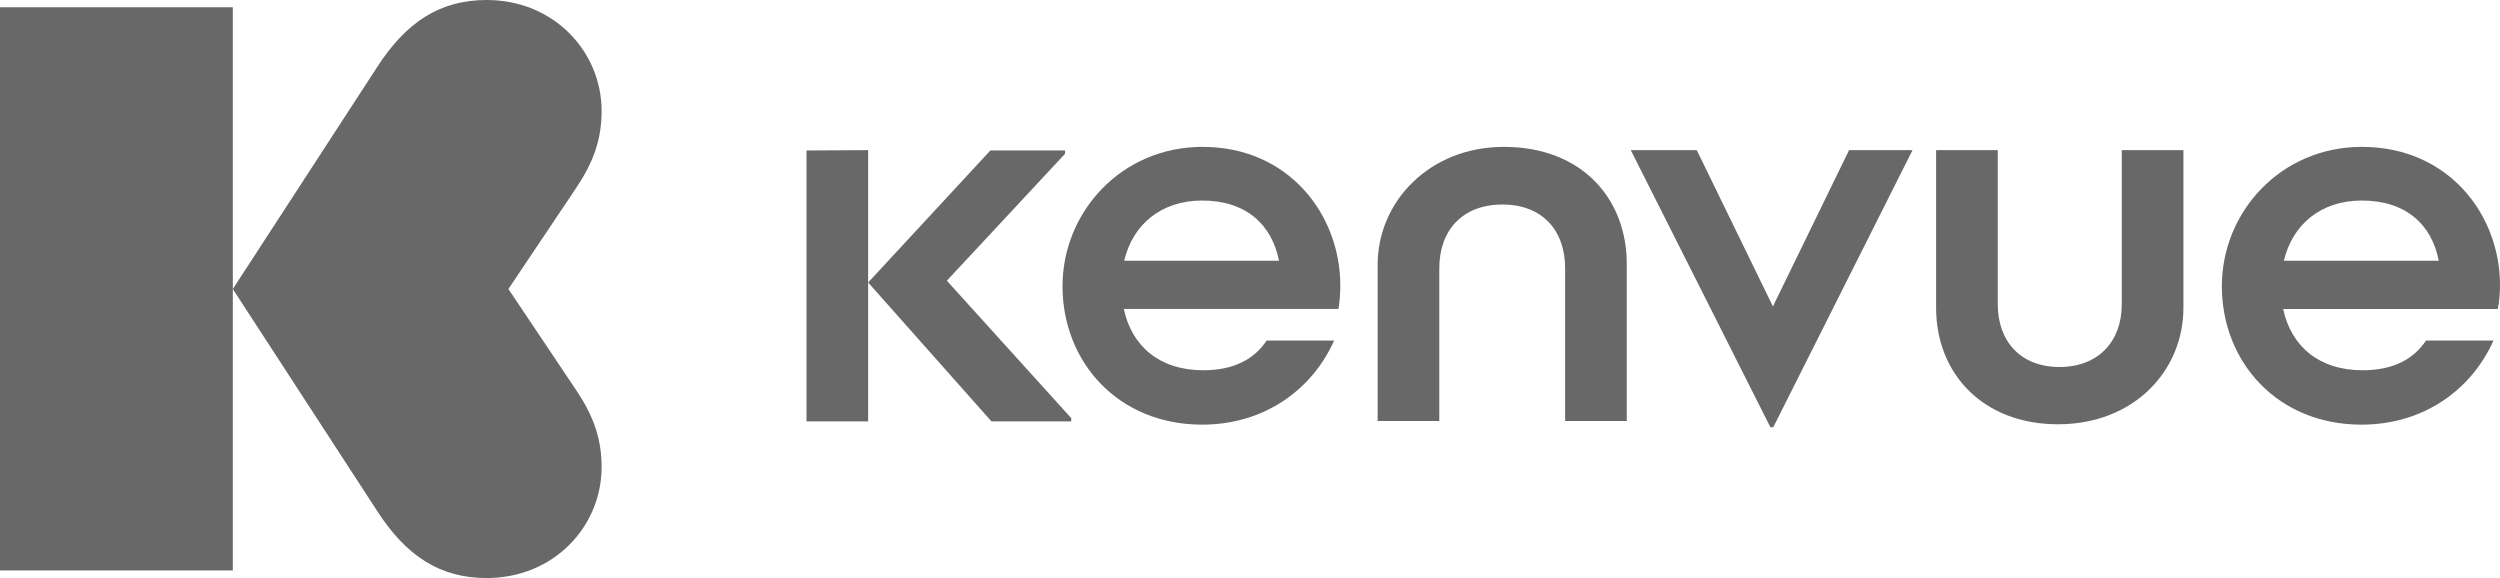 <?xml version="1.0" encoding="UTF-8"?> <svg xmlns="http://www.w3.org/2000/svg" id="Layer_1" data-name="Layer 1" viewBox="0 0 1000 231.216"><defs><style> .cls-1 { fill: #686868; } </style></defs><g id="g2634"><path id="path2098" class="cls-1" d="M0,2.901v225.268h93.124V2.901H0Z"></path><path id="path2100" class="cls-1" d="M203.365,115.608l27.125-40.47c6.818-10.154,10.154-19.292,10.154-30.751,0-23.644-19.002-44.386-45.982-44.386-18.712,0-32.202,8.848-43.806,26.835l-57.731,88.773,57.731,88.773c11.604,17.987,25.094,26.835,43.806,26.835,26.98,0,45.982-20.743,45.982-44.386,0-11.459-3.336-20.598-10.154-30.751l-27.125-40.47Z"></path><path id="path2102" class="cls-1" d="M480.998,58.747c-32.492,0-55.991,26.11-55.991,55.701,0,30.316,22.193,55.41,55.846,55.41,25.239,0,44.241-14.36,52.8-33.652h-26.98c-4.932,7.398-13.055,11.894-25.384,11.894-17.406,0-28.576-9.574-31.767-24.514h85.872c.435-2.901.725-5.657.725-9.428,0-28.14-20.453-55.41-55.12-55.41h-0ZM480.853,80.215c17.551,0,27.85,9.574,30.751,24.079h-61.938c3.481-14.65,14.941-24.079,31.187-24.079h-0Z"></path><path id="path2104" class="cls-1" d="M426.023,61.503v-1.305h-29.881l-48.883,52.8,49.318,55.556h31.912v-1.305l-49.753-54.975,47.288-50.769Z"></path><path id="path2106" class="cls-1" d="M322.599,60.197v108.355h24.659V60.052l-24.659.145Z"></path><path id="path2108" class="cls-1" d="M1000,114.012c0-27.995-20.453-55.265-55.265-55.265-32.492,0-55.991,26.11-55.991,55.701,0,30.316,22.193,55.411,55.846,55.411,25.239,0,44.241-14.36,52.8-33.652h-26.98c-4.932,7.398-13.055,11.894-25.384,11.894-17.406,0-28.576-9.574-31.767-24.514h85.872c.58-3.046.87-5.802.87-9.574ZM944.735,80.215c17.552,0,27.995,9.574,30.751,24.079h-61.938c3.481-14.65,14.941-24.079,31.187-24.079Z"></path><path id="path2110" class="cls-1" d="M848.709,121.7c0,14.795-9.283,25.094-24.949,25.094-15.521,0-24.659-10.299-24.659-25.094v-61.648h-24.659v63.098c0,26.4,18.857,46.562,48.738,46.562,30.461,0,50.189-21.468,50.189-46.562v-63.098h-24.659v61.648Z"></path><path id="path2112" class="cls-1" d="M601.538,58.747c-29.736,0-50.479,21.903-50.479,47.142v62.518h24.659v-61.068c0-15.231,9.283-25.529,25.239-25.529s25.094,10.299,25.094,25.529v61.068h24.659v-62.518c.145-26.255-17.842-47.142-49.173-47.142h0Z"></path><path id="path2114" class="cls-1" d="M709.167,122.57l-30.461-62.518h-26.4l55.846,110.821h1.16l55.701-110.821h-25.384l-30.461,62.518Z"></path></g></svg> 